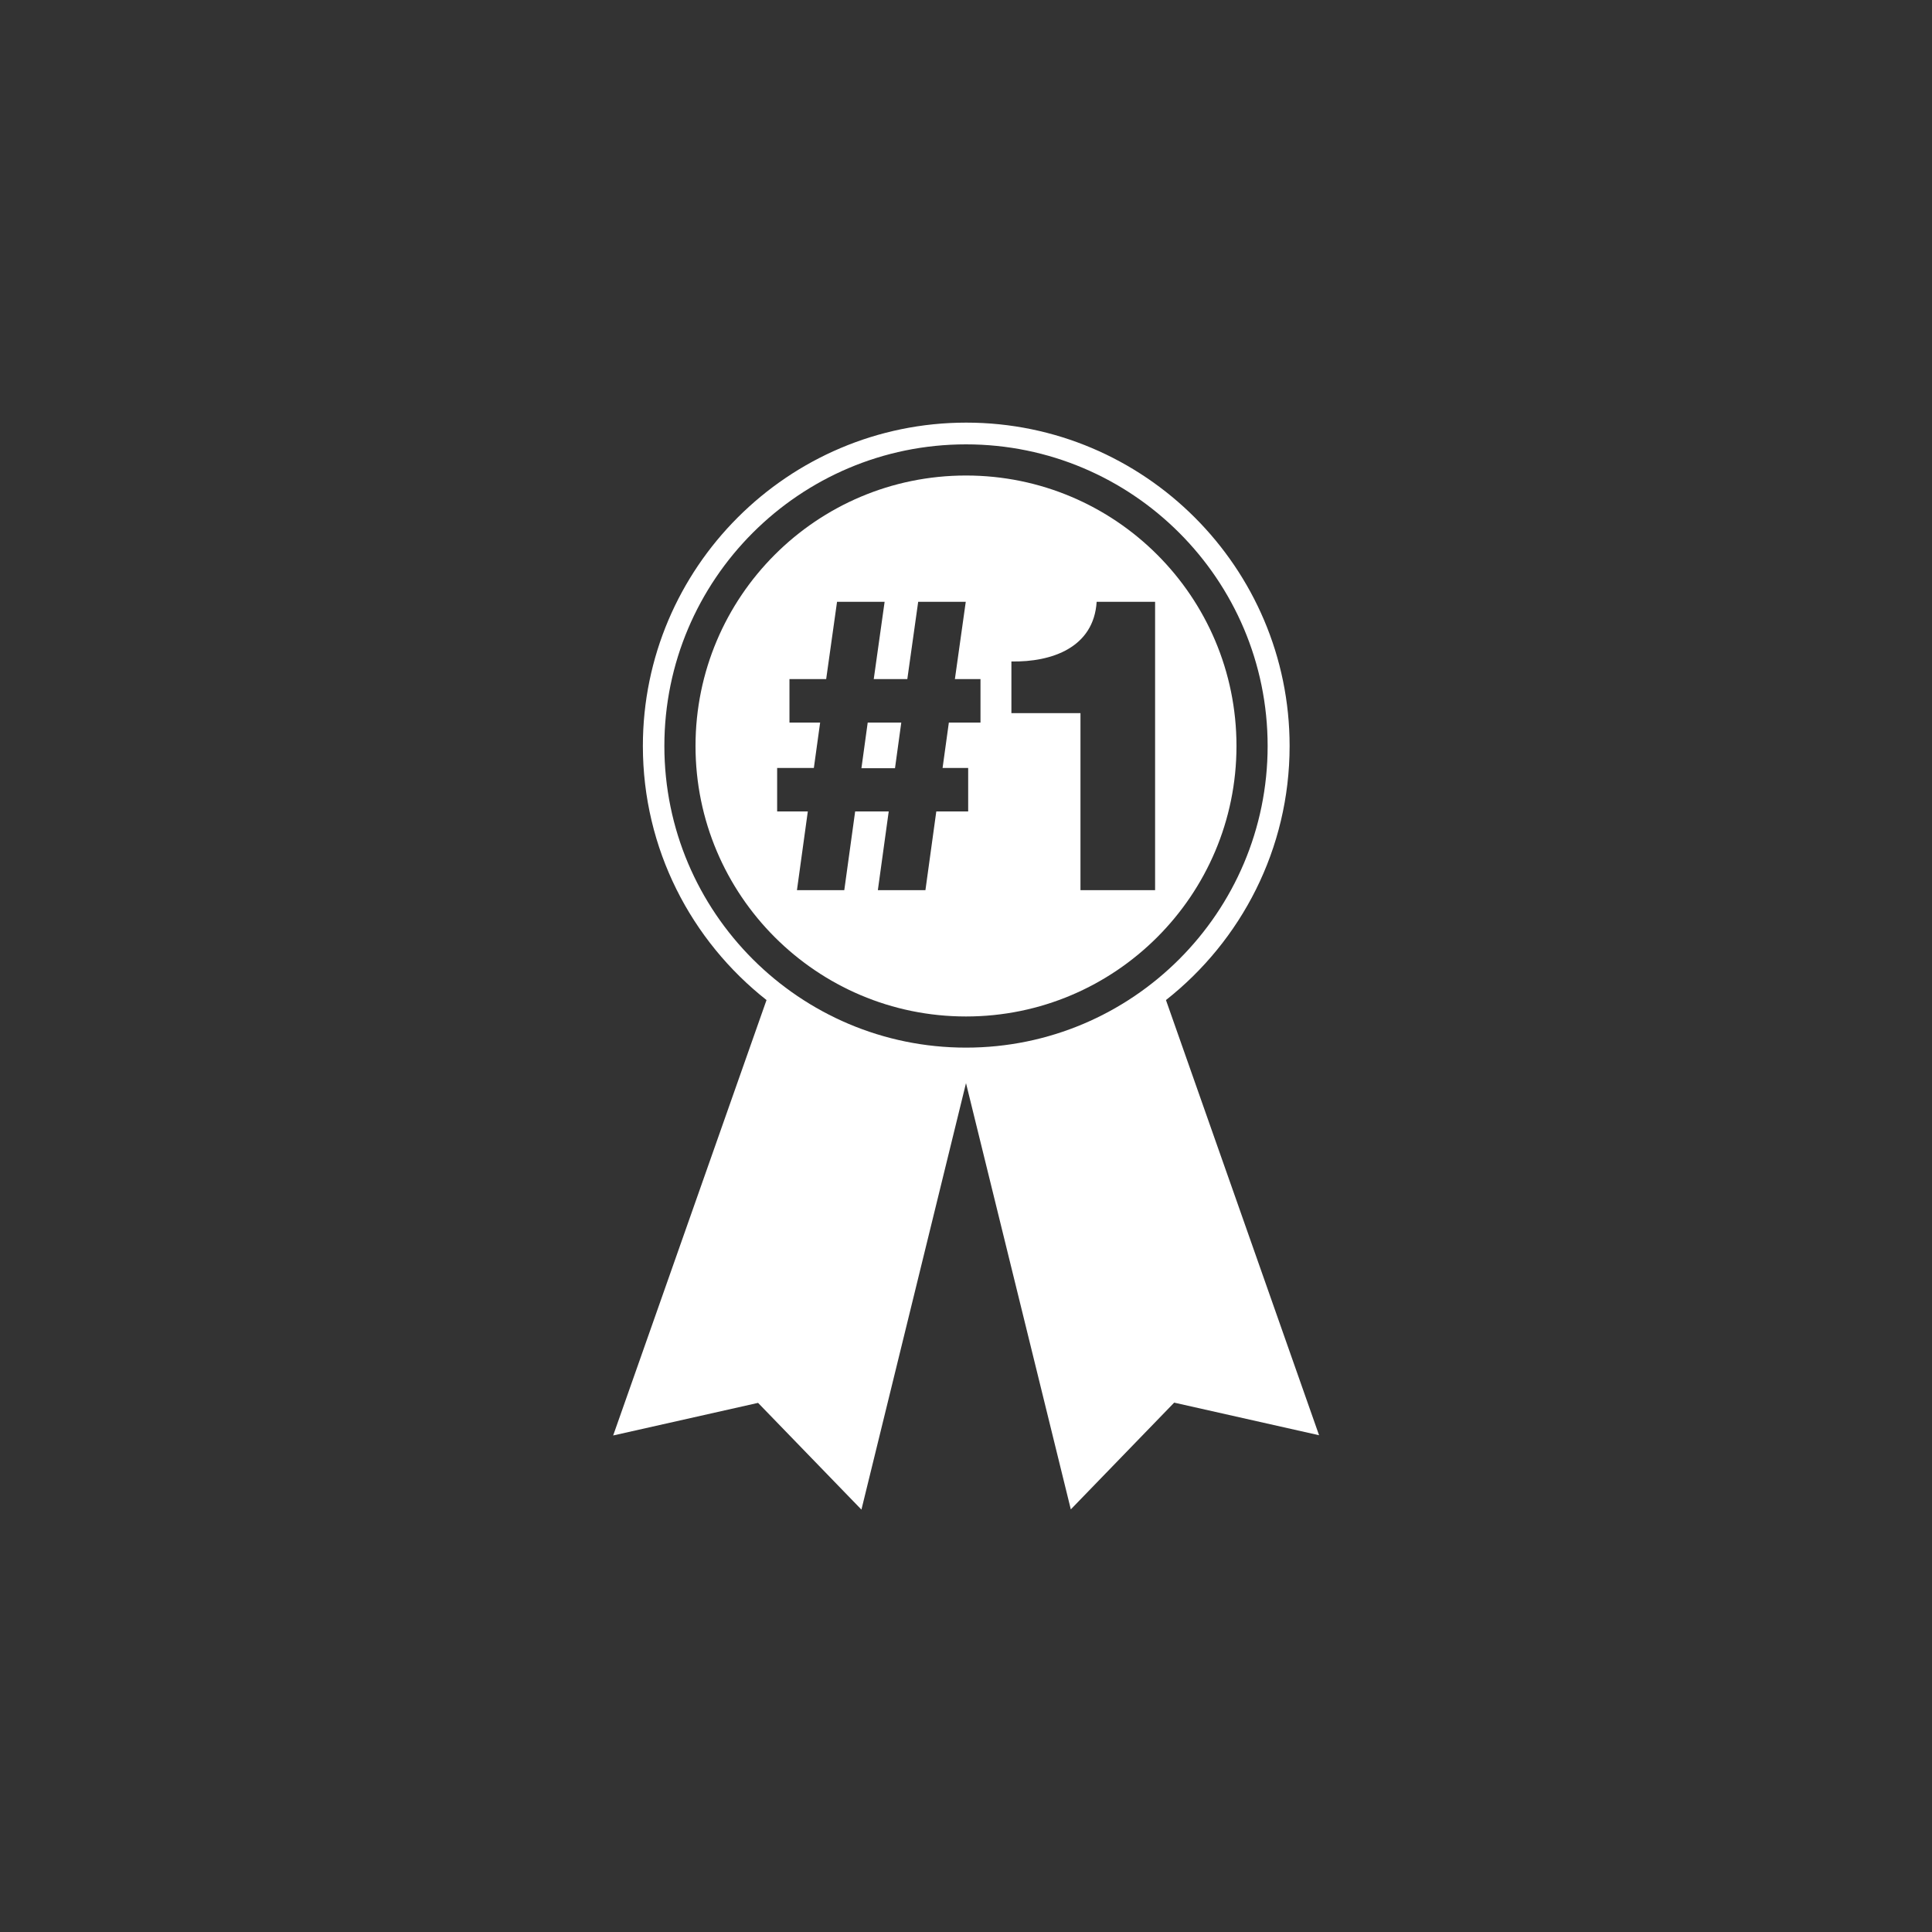 <?xml version="1.0" encoding="utf-8"?>
<!-- Generator: Adobe Illustrator 28.0.0, SVG Export Plug-In . SVG Version: 6.00 Build 0)  -->
<svg version="1.0" id="Layer_1" xmlns="http://www.w3.org/2000/svg" xmlns:xlink="http://www.w3.org/1999/xlink" x="0px" y="0px"
	 viewBox="0 0 800 800" style="enable-background:new 0 0 800 800;" xml:space="preserve">
<rect x="0" y="0" width="800" height="800" fill="#333333" stroke="none"/>
<style type="text/css">
	.st0{fill:#FFFFFF;}
</style>
<g>
	<path class="st0" d="M482.8,414.1c31.1-24.5,51.2-62.5,51.2-105.2c0-73.8-60.1-133.9-133.9-133.9s-133.9,60.1-133.9,133.9
		c0,42.6,20,80.6,51.2,105.2l-63.5,180.3l60-13.5l42.8,44.2L400,448.5L443.4,625l42.8-44.2l60,13.5L482.8,414.1z M275.1,308.9
		c0-68.9,56-124.9,124.9-124.9s124.9,56,124.9,124.9s-56,124.9-124.9,124.9S275.1,377.8,275.1,308.9z"/>
	<g>
		<polygon class="st0" points="356.7,318.1 370.6,318.1 373.2,299.2 359.3,299.2 		"/>
		<path class="st0" d="M400,196.9c-61.9,0-112,50.2-112,112s50.2,112,112,112s112-50.2,112-112S461.9,196.9,400,196.9z M406.1,299.2
			h-13.2l-2.6,18.8h10.6v18h-13.2l-4.5,32.6h-19.7l4.5-32.6h-13.9l-4.5,32.6H330l4.5-32.6h-12.7v-18H337l2.6-18.8h-12.7v-18h15.2
			l4.5-32h19.7l-4.5,32h13.9l4.5-32h19.7l-4.5,32h10.6V299.2z M478.2,368.6h-30.8v-73.3h-28.6v-21.4c16.8,0.3,34.1-5.8,35.3-24.7
			h24.2V368.6z"/>
	</g>
</g>
</svg>
